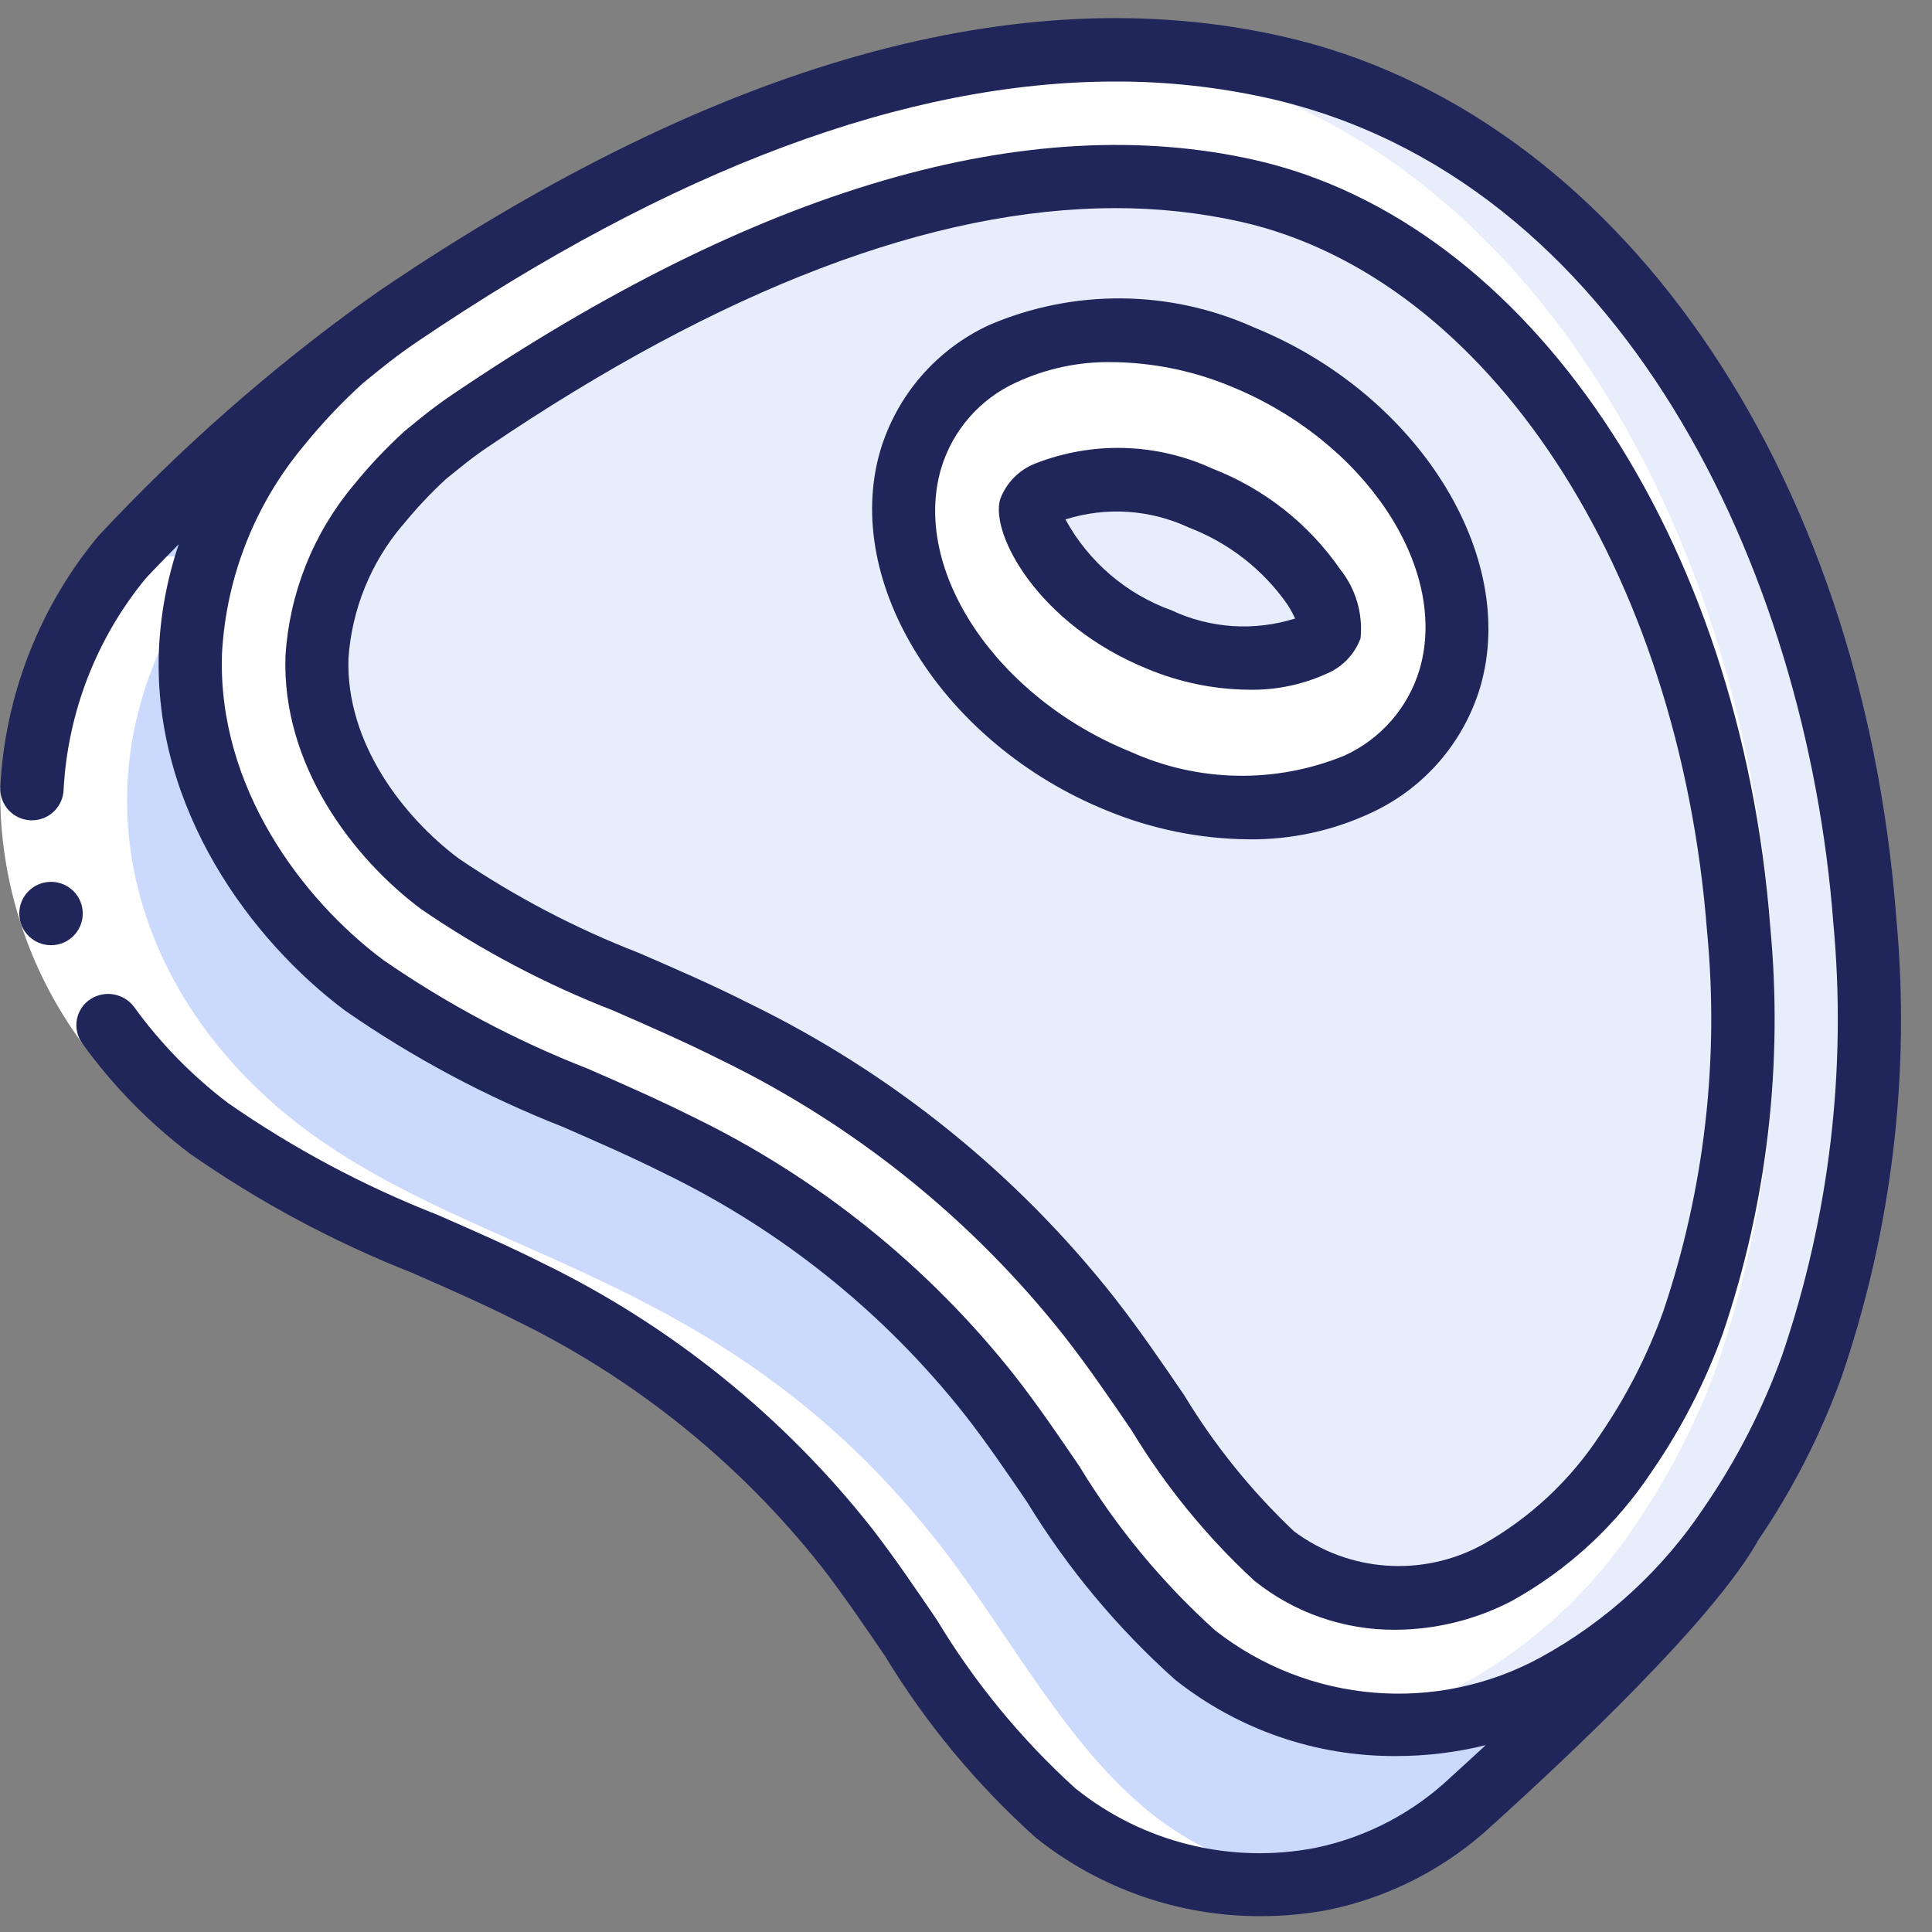 <svg width="60" height="60" viewBox="0 0 60 60" fill="none" xmlns="http://www.w3.org/2000/svg">
<rect x="0" y="0" width="60" height="60" fill="#808080" stroke="none"/>
<g id="sirloin-steak_2372173 1" clip-path="url(#clip0_264_1143)">
<g id="Page-1">
<g id="008---Steak">
<path id="Shape" d="M57.915 28.564C56.961 16.102 50.223 4.495 39.629 2.095C30.344 -0.01 20.587 4.249 12.374 9.816C12.246 9.905 12.128 9.984 12.01 10.072C11.921 10.131 11.842 10.19 11.754 10.259C11.547 10.407 11.351 10.564 11.154 10.721L10.652 11.134C9.939 11.776 9.278 12.473 8.675 13.22C7.02 15.209 6.051 17.678 5.911 20.262C5.764 24.541 8.302 28.348 11.311 30.6C14.321 32.852 17.803 33.925 21.069 35.557C24.835 37.387 28.14 40.044 30.738 43.328C32.852 46.033 34.534 49.328 37.111 51.394C40.324 53.912 44.725 54.283 48.315 52.338C50.492 51.147 52.349 49.446 53.724 47.38C54.78 45.842 55.636 44.176 56.272 42.423C57.791 37.971 58.351 33.248 57.915 28.564ZM52.584 41.066C52.064 42.503 51.363 43.868 50.498 45.128C49.484 46.669 48.115 47.945 46.505 48.846C45.526 49.355 44.441 49.624 43.338 49.633C41.969 49.642 40.639 49.18 39.57 48.325C38.168 47.016 36.953 45.52 35.961 43.879C35.292 42.895 34.603 41.882 33.836 40.898C30.878 37.157 27.116 34.128 22.829 32.036C21.679 31.466 20.538 30.964 19.436 30.482C17.403 29.694 15.466 28.678 13.662 27.453C11.754 26.016 9.738 23.41 9.846 20.4C9.957 18.671 10.619 17.024 11.734 15.698C12.19 15.135 12.686 14.606 13.22 14.115L13.633 13.78C13.967 13.515 14.272 13.279 14.577 13.082C22.013 8.036 28.761 5.479 34.642 5.479C36.029 5.478 37.411 5.63 38.764 5.931C46.839 7.761 53.095 17.194 53.99 28.869C54.382 32.988 53.903 37.144 52.584 41.066Z" fill="white"/>
<path id="Shape_2" d="M57.915 28.564C56.961 16.102 50.223 4.495 39.63 2.095C37.535 1.633 35.386 1.468 33.246 1.603C34.401 1.677 35.549 1.841 36.679 2.095C47.272 4.495 54.01 16.102 54.964 28.564C55.401 33.248 54.841 37.971 53.322 42.423C52.685 44.176 51.829 45.842 50.774 47.38C49.398 49.446 47.542 51.147 45.364 52.338C44.269 52.906 43.086 53.286 41.864 53.461C44.079 53.769 46.335 53.377 48.315 52.338C50.493 51.147 52.349 49.446 53.725 47.38C54.78 45.842 55.636 44.176 56.272 42.423C57.792 37.971 58.352 33.248 57.915 28.564Z" fill="#E8EDFC"/>
<path id="Shape_3" d="M53.99 28.869C53.095 17.194 46.839 7.761 38.764 5.931C37.411 5.63 36.029 5.478 34.643 5.479C28.761 5.479 22.013 8.036 14.577 13.082C14.272 13.279 13.967 13.515 13.633 13.78L13.22 14.115C12.687 14.606 12.19 15.135 11.735 15.698C10.619 17.024 9.957 18.671 9.846 20.4C9.738 23.41 11.754 26.016 13.662 27.453C15.466 28.677 17.403 29.694 19.436 30.482C20.538 30.964 21.679 31.466 22.83 32.036C27.116 34.128 30.878 37.157 33.836 40.898C34.603 41.882 35.292 42.895 35.961 43.879C36.953 45.52 38.168 47.016 39.571 48.325C40.639 49.18 41.969 49.642 43.338 49.633C44.441 49.624 45.526 49.355 46.505 48.846C48.115 47.945 49.485 46.669 50.498 45.128C51.364 43.868 52.064 42.503 52.584 41.066C53.903 37.144 54.382 32.988 53.99 28.869ZM45.03 21.059C43.967 24.698 39.364 26.134 34.741 24.256C30.118 22.377 27.226 17.921 28.279 14.282C29.331 10.643 33.944 9.207 38.567 11.075C43.19 12.944 46.082 17.42 45.03 21.059Z" fill="#E8EDFC"/>
<path id="Shape_4" d="M53.725 47.38C52.397 49.721 48.039 53.823 45.708 55.928C44.411 57.155 42.796 57.993 41.046 58.348C38.125 58.906 35.106 58.159 32.784 56.302C30.158 54.197 28.446 50.823 26.292 48.049C23.64 44.701 20.272 41.989 16.436 40.111C13.112 38.449 9.561 37.338 6.492 35.046C3.423 32.754 0.836 28.849 0.994 24.482C1.137 21.843 2.123 19.319 3.807 17.282C6.229 14.697 8.89 12.345 11.754 10.259C11.548 10.407 11.351 10.564 11.154 10.721L10.653 11.134C9.939 11.776 9.278 12.473 8.676 13.22C7.02 15.209 6.051 17.678 5.912 20.262C5.764 24.541 8.302 28.348 11.312 30.6C14.322 32.852 17.803 33.925 21.069 35.557C24.835 37.387 28.14 40.043 30.738 43.328C32.853 46.033 34.535 49.328 37.112 51.394C40.325 53.912 44.726 54.283 48.315 52.338C50.493 51.147 52.349 49.446 53.725 47.38Z" fill="#CAD9FC"/>
<path id="Shape_5" d="M38.567 11.075C33.944 9.207 29.341 10.643 28.279 14.282C27.216 17.921 30.118 22.387 34.741 24.256C39.364 26.125 43.967 24.698 45.03 21.059C46.092 17.42 43.19 12.954 38.567 11.075ZM41.302 19.554C41.135 20.134 38.892 21.029 36.02 19.869C32.912 18.61 31.879 16.21 32.007 15.787C32.174 15.197 34.416 14.302 37.289 15.472C38.711 16.014 39.935 16.974 40.8 18.226C41.101 18.606 41.276 19.07 41.302 19.554Z" fill="white"/>
<path id="Shape_6" d="M41.302 19.554C41.134 20.134 38.892 21.029 36.02 19.869C32.911 18.61 31.879 16.21 32.007 15.787C32.174 15.197 34.416 14.302 37.288 15.472C38.711 16.014 39.935 16.974 40.8 18.226C41.101 18.606 41.276 19.07 41.302 19.554Z" fill="#E8EDFC"/>
<path id="Shape_7" d="M3.807 17.282C-0.965 23.224 0.612 30.622 6.492 35.046C12.143 39.266 19.665 39.508 26.292 48.049C28.446 50.823 30.157 54.197 32.784 56.302C34.974 58.061 37.799 58.827 40.578 58.415C38.806 58.149 37.135 57.42 35.734 56.302C33.108 54.197 31.397 50.823 29.243 48.049C22.616 39.508 15.094 39.266 9.443 35.046C3.563 30.62 1.986 23.224 6.757 17.282H3.807Z" fill="white"/>
<path id="Shape_8" d="M4.165 31.27L2.565 32.415C0.863 30.113 -0.035 27.315 0.008 24.453L1.975 24.52C1.946 26.949 2.716 29.32 4.165 31.27Z" fill="white"/>
<g id="Group">
<path id="Shape_9" d="M13.082 28.236C14.943 29.511 16.944 30.567 19.046 31.384C20.14 31.862 21.271 32.357 22.39 32.918C26.55 34.94 30.198 37.877 33.062 41.508C33.811 42.466 34.491 43.466 35.15 44.431C36.194 46.156 37.475 47.725 38.957 49.093C40.198 50.088 41.744 50.625 43.335 50.614C44.596 50.608 45.838 50.3 46.956 49.715C48.707 48.743 50.198 47.363 51.303 45.693C52.218 44.363 52.96 42.921 53.508 41.402C54.88 37.349 55.38 33.053 54.978 28.793C54.051 16.695 47.474 6.899 38.982 4.972C31.931 3.375 23.498 5.848 14.03 12.266C13.71 12.481 13.381 12.726 13.019 13.019L12.561 13.393C11.989 13.914 11.458 14.477 10.972 15.078C9.725 16.572 8.987 18.425 8.866 20.368C8.744 23.755 10.962 26.656 13.082 28.236ZM12.502 16.313C12.914 15.805 13.362 15.327 13.843 14.883L14.257 14.548C14.57 14.294 14.853 14.082 15.132 13.895C22.404 8.965 28.969 6.464 34.644 6.464C35.956 6.461 37.265 6.604 38.547 6.89C46.201 8.628 52.151 17.697 53.016 28.942C53.396 32.92 52.932 36.934 51.656 40.721C51.167 42.082 50.506 43.374 49.689 44.567C48.765 45.975 47.517 47.141 46.049 47.967C44.183 48.989 41.891 48.828 40.185 47.555C38.864 46.305 37.716 44.882 36.774 43.326C36.097 42.334 35.397 41.308 34.61 40.301C31.566 36.438 27.687 33.313 23.264 31.161C22.098 30.57 20.942 30.071 19.822 29.587C17.861 28.825 15.993 27.845 14.251 26.666C12.534 25.381 10.732 23.072 10.822 20.439C10.928 18.921 11.515 17.475 12.498 16.313H12.502Z" fill="#20255A"/>
<path id="Shape_10" d="M1.587 29.354C1.043 29.356 0.601 28.918 0.599 28.375C0.596 27.831 1.035 27.389 1.578 27.387H1.587C2.13 27.387 2.57 27.827 2.57 28.37C2.57 28.913 2.13 29.354 1.587 29.354Z" fill="#20255A"/>
<path id="Shape_11" d="M0.957 25.475H0.991C1.522 25.476 1.957 25.055 1.975 24.525C2.104 22.118 3 19.816 4.532 17.955C4.544 17.942 4.926 17.532 5.552 16.901C5.187 17.978 4.979 19.101 4.934 20.237C4.759 25.133 7.81 29.213 10.721 31.388C12.821 32.846 15.085 34.055 17.465 34.99C18.512 35.447 19.596 35.92 20.628 36.438C24.265 38.2 27.455 40.762 29.961 43.932C30.63 44.787 31.274 45.732 31.897 46.647C33.15 48.7 34.698 50.559 36.492 52.163C38.443 53.712 40.864 54.55 43.356 54.536C44.295 54.536 45.23 54.422 46.141 54.197C45.783 54.526 45.426 54.857 45.047 55.199C43.883 56.3 42.436 57.056 40.868 57.384C38.225 57.9 35.489 57.224 33.392 55.535C31.715 54.014 30.27 52.255 29.101 50.316C28.451 49.36 27.781 48.371 27.065 47.447C24.327 43.979 20.842 41.173 16.871 39.236C15.784 38.69 14.665 38.2 13.584 37.727C11.289 36.828 9.106 35.663 7.082 34.256C5.967 33.41 4.983 32.404 4.163 31.27C3.849 30.851 3.266 30.743 2.823 31.021C2.594 31.164 2.437 31.396 2.387 31.661C2.338 31.926 2.402 32.199 2.564 32.415C3.5 33.713 4.625 34.864 5.901 35.83C8.048 37.328 10.362 38.569 12.797 39.528C13.855 39.992 14.949 40.471 15.991 40.994C19.7 42.799 22.954 45.417 25.512 48.653C26.19 49.527 26.843 50.489 27.479 51.42C28.755 53.522 30.334 55.425 32.164 57.068C34.147 58.654 36.613 59.515 39.152 59.508C39.845 59.508 40.536 59.445 41.218 59.32C43.146 58.929 44.928 58.01 46.364 56.665C48.838 54.431 53.196 50.316 54.584 47.868V47.859C55.664 46.278 56.54 44.566 57.191 42.765C58.758 38.185 59.338 33.324 58.891 28.503C57.822 14.471 50.164 3.477 39.848 1.135C31.684 -0.717 22.257 1.932 11.822 9.004C11.708 9.081 11.592 9.166 11.478 9.248C11.472 9.25 11.466 9.252 11.461 9.255C8.415 11.439 5.594 13.921 3.04 16.663C1.218 18.867 0.155 21.598 0.008 24.453C-0.003 24.715 0.092 24.97 0.27 25.162C0.448 25.354 0.695 25.466 0.957 25.475ZM9.442 13.834C10.002 13.142 10.615 12.494 11.275 11.896L11.777 11.489C12.178 11.165 12.553 10.886 12.923 10.636C20.876 5.245 28.157 2.532 34.639 2.532C36.244 2.528 37.844 2.703 39.41 3.054C50.353 5.536 56.096 17.694 56.934 28.642C57.359 33.184 56.819 37.764 55.348 42.083C54.745 43.759 53.928 45.351 52.918 46.82C51.631 48.752 49.897 50.344 47.862 51.462C44.623 53.239 40.636 52.91 37.731 50.628C36.089 49.146 34.672 47.432 33.524 45.541C32.884 44.601 32.221 43.628 31.515 42.725C28.828 39.323 25.408 36.573 21.509 34.68C20.427 34.14 19.324 33.656 18.253 33.189C16.011 32.314 13.88 31.181 11.901 29.812C9.387 27.934 6.751 24.444 6.894 20.299C7.022 17.925 7.916 15.657 9.442 13.834Z" fill="#20255A"/>
<path id="Shape_12" d="M34.37 25.171C35.769 25.749 37.267 26.053 38.781 26.066C40.1 26.081 41.405 25.797 42.599 25.235C44.23 24.477 45.458 23.056 45.972 21.331C47.165 17.228 44.009 12.218 38.938 10.166C36.326 8.991 33.341 8.966 30.71 10.098C29.078 10.856 27.85 12.277 27.336 14.002C26.143 18.108 29.299 23.115 34.37 25.171ZM29.225 14.557C29.58 13.363 30.437 12.382 31.573 11.87C32.5 11.443 33.51 11.229 34.53 11.246C35.791 11.257 37.039 11.51 38.205 11.991C42.368 13.677 45.008 17.622 44.088 20.786C43.733 21.977 42.878 22.956 41.745 23.469C39.611 24.341 37.213 24.297 35.113 23.348C30.945 21.661 28.305 17.717 29.225 14.557Z" fill="#20255A"/>
<path id="Shape_13" d="M35.646 20.778C36.64 21.192 37.705 21.41 38.782 21.42C39.602 21.437 40.416 21.272 41.165 20.937C41.669 20.737 42.065 20.332 42.253 19.824C42.33 19.059 42.107 18.294 41.629 17.692C40.65 16.274 39.268 15.182 37.662 14.557C35.921 13.753 33.927 13.696 32.142 14.399C31.641 14.598 31.247 15.001 31.06 15.508C30.746 16.586 32.249 19.403 35.646 20.778ZM36.925 16.385C38.155 16.856 39.217 17.683 39.974 18.761C40.068 18.904 40.15 19.053 40.22 19.209C38.954 19.608 37.585 19.518 36.384 18.955C34.977 18.448 33.804 17.444 33.088 16.131C34.353 15.731 35.723 15.822 36.925 16.385Z" fill="#20255A"/>
</g>
</g>
</g>
</g>
<defs>
<clipPath id="clip0_264_1143">
<rect width="60" height="60" fill="white"/>
</clipPath>
</defs>
</svg>
